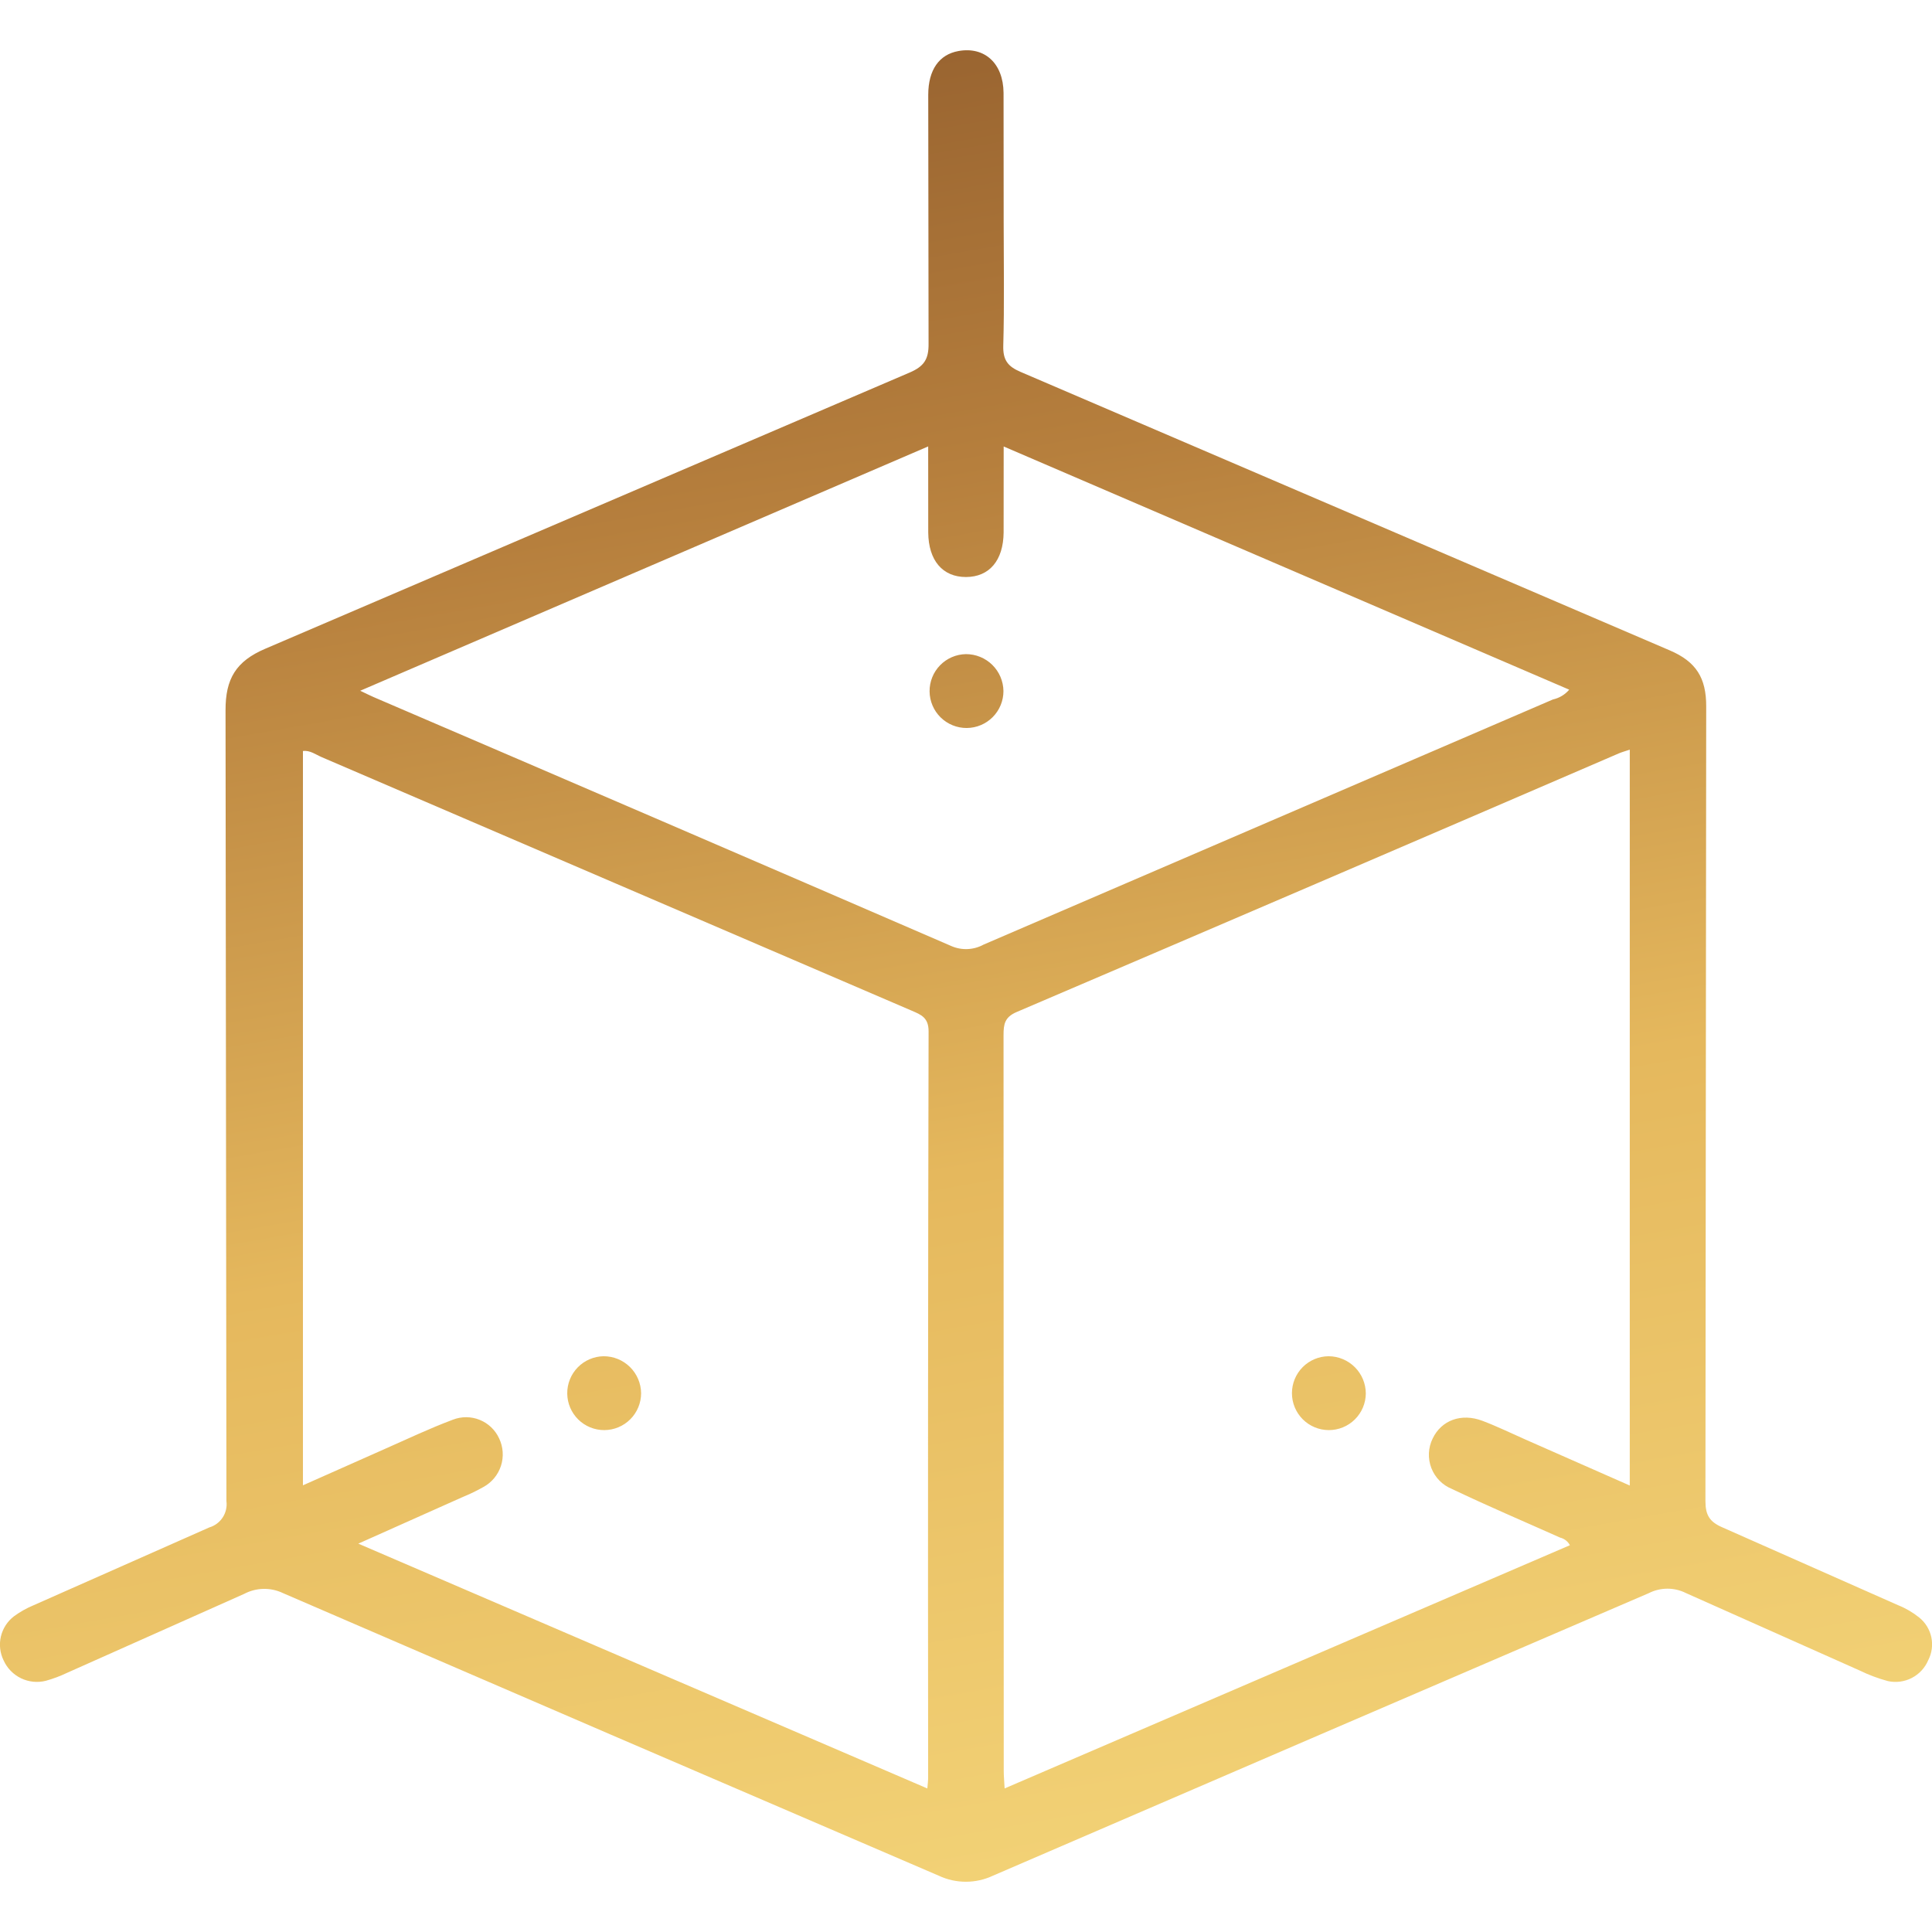 <svg xmlns="http://www.w3.org/2000/svg" xmlns:v="https://vecta.io/nano" viewBox="0 0 283.465 283.465"><defs><clipPath id="A"><path d="M88.564 198.989a5.419 5.419 0 1 0 5.5 5.428 5.488 5.488 0 0 0-5.5-5.428zm106.382 0a5.419 5.419 0 1 0 5.447 5.472 5.486 5.486 0 0 0-5.447-5.472zm86.637 38.331a12.074 12.074 0 0 0-3.084-1.8l-25.777-11.418c-1.9-.816-2.5-1.814-2.5-3.881l.114-116.564c.012-4.189-1.468-6.578-5.357-8.237l-95.253-40.861c-1.877-.8-2.584-1.749-2.525-3.849.169-5.994.059-12 .059-17.995l-.017-19.1c-.044-4.347-2.8-6.822-6.628-6.126-2.815.511-4.415 2.752-4.422 6.411l.048 36.547c.023 2.283-.687 3.32-2.793 4.22L38.943 95.174c-4.328 1.839-5.868 4.426-5.852 9.053l.13 116.009a3.548 3.548 0 0 1-2.513 3.87L4.929 235.524a13.716 13.716 0 0 0-2.875 1.618 5.235 5.235 0 0 0-1.524 6.473 5.358 5.358 0 0 0 6.2 2.991 18.983 18.983 0 0 0 3.1-1.161l26-11.592a6.335 6.335 0 0 1 5.712-.1q48.075 20.789 96.2 41.454a9.335 9.335 0 0 0 7.954-.008q48.087-20.76 96.208-41.446a6.046 6.046 0 0 1 5.46-.017l25.5 11.368a23.283 23.283 0 0 0 4.136 1.549 5.215 5.215 0 0 0 5.907-3.056 5.057 5.057 0 0 0-1.324-6.277zm-145.406 23.622c0 .364-.057.728-.119 1.461L52.57 226.485l15.36-6.86a26.673 26.673 0 0 0 2.981-1.442 5.445 5.445 0 0 0 2.315-7.152 5.332 5.332 0 0 0-6.781-2.731c-3.447 1.287-6.78 2.882-10.152 4.366l-11.845 5.261V110.189c1.025-.14 1.867.521 2.768.907q43.291 18.587 86.571 37.2c1.371.589 2.462 1.014 2.457 3.035q-.126 54.806-.067 109.611zm8.143-122.352a5.373 5.373 0 0 1-4.7.232q-42.368-18.34-84.79-36.539c-.5-.216-.992-.467-1.981-.936L136.184 65.5l.008 12.631c.038 4.118 2.118 6.534 5.536 6.53s5.487-2.419 5.524-6.541l.008-12.613 82.977 35.683a4.366 4.366 0 0 1-2.39 1.437q-41.758 17.992-83.527 35.963zm94.8 79.367l-15.28-6.735c-2.107-.929-4.182-1.944-6.332-2.757-3.108-1.176-6.022-.082-7.3 2.584a5.407 5.407 0 0 0 2.825 7.413c5.236 2.5 10.578 4.773 15.876 7.14a2.168 2.168 0 0 1 1.426 1.116L147.4 262.4c-.055-1.041-.131-1.812-.131-2.583q-.009-53.975-.029-107.948c0-1.589.16-2.631 1.921-3.384q44.211-18.9 88.355-37.947c.412-.177.849-.293 1.606-.55zm-97.4-121.982a5.419 5.419 0 1 0 5.507 5.418 5.488 5.488 0 0 0-5.505-5.418z" fill="none"></path></clipPath><linearGradient id="B" x1="170.244" y1="303.428" x2="113.221" y2="-19.964" gradientUnits="userSpaceOnUse"><stop offset="0" stop-color="#f6d97d"></stop><stop offset=".41" stop-color="#e5b85d"></stop><stop offset=".72" stop-color="#b67f3d"></stop><stop offset="1" stop-color="#8b572a"></stop></linearGradient></defs><g clip-path="url(#A)"><path d="M0 0h283.465v283.465H0z" fill="url(#B)"></path></g></svg>